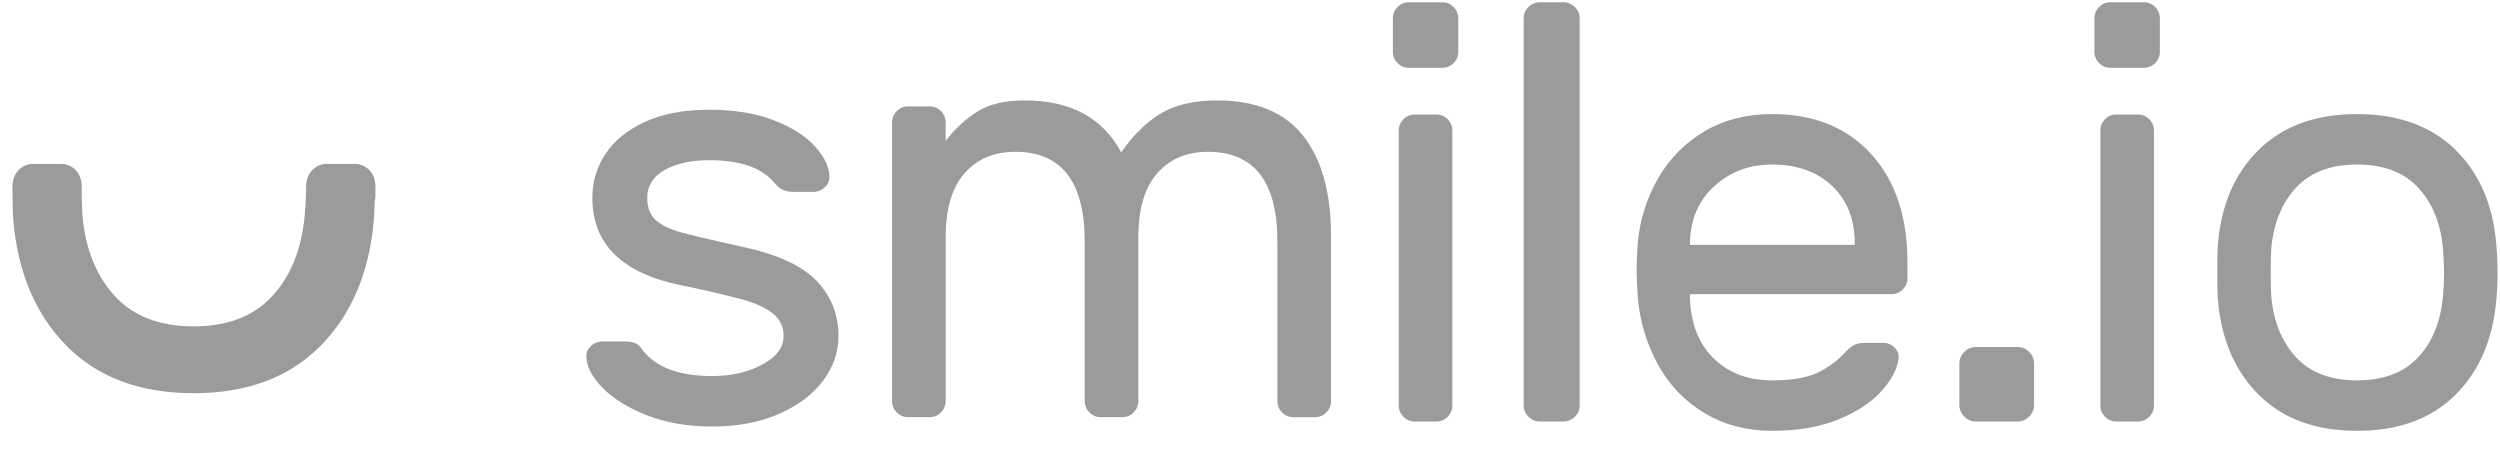 <svg width="105" height="19" viewBox="0 0 105 19" fill="none" xmlns="http://www.w3.org/2000/svg">
<g clip-path="url(#clip0_2698_20992)">
<g clip-path="url(#clip1_2698_20992)">
<path d="M78.587 6.466C79.603 7.584 80.113 9.102 80.113 11.024V11.688C80.114 11.776 80.097 11.863 80.063 11.943C80.029 12.024 79.979 12.097 79.915 12.158C79.855 12.221 79.783 12.271 79.703 12.304C79.622 12.338 79.536 12.355 79.449 12.354H70.978V12.502C71.01 13.586 71.343 14.436 71.975 15.052C72.606 15.669 73.423 15.976 74.425 15.976C75.246 15.976 75.881 15.87 76.332 15.656C76.795 15.434 77.209 15.124 77.552 14.743C77.655 14.633 77.776 14.542 77.91 14.473C78.047 14.419 78.193 14.394 78.34 14.4H79.079C79.275 14.4 79.44 14.464 79.571 14.595C79.634 14.655 79.682 14.729 79.712 14.81C79.742 14.892 79.752 14.979 79.743 15.065C79.678 15.508 79.436 15.965 79.017 16.431C78.6 16.899 77.999 17.293 77.219 17.614C76.439 17.934 75.509 18.095 74.425 18.095C73.374 18.095 72.439 17.851 71.618 17.367C70.798 16.884 70.123 16.191 69.661 15.36C69.166 14.473 68.868 13.49 68.787 12.478C68.759 12.101 68.742 11.723 68.737 11.345C68.737 11.082 68.754 10.704 68.786 10.211C68.87 9.238 69.169 8.296 69.661 7.452C70.13 6.646 70.8 5.976 71.606 5.505C72.418 5.03 73.358 4.791 74.425 4.791C76.181 4.791 77.57 5.35 78.585 6.466H78.587ZM77.897 10.284V10.211C77.897 9.208 77.58 8.409 76.948 7.808C76.317 7.209 75.475 6.911 74.425 6.911C73.472 6.911 72.664 7.214 71.999 7.821C71.335 8.429 70.994 9.225 70.978 10.211V10.284H77.897ZM85.223 14.78C85.29 14.844 85.342 14.92 85.378 15.005C85.414 15.089 85.432 15.18 85.431 15.272V17.005C85.432 17.096 85.414 17.187 85.378 17.272C85.343 17.356 85.29 17.433 85.224 17.496C85.161 17.563 85.084 17.615 84.999 17.651C84.914 17.687 84.823 17.705 84.731 17.704H82.993C82.901 17.705 82.81 17.687 82.725 17.651C82.641 17.615 82.564 17.562 82.501 17.496C82.434 17.433 82.382 17.356 82.346 17.272C82.31 17.187 82.292 17.096 82.293 17.005V15.272C82.292 15.18 82.31 15.089 82.346 15.005C82.382 14.92 82.434 14.844 82.501 14.78C82.564 14.714 82.641 14.662 82.726 14.626C82.81 14.591 82.901 14.573 82.993 14.573H84.731C84.823 14.572 84.914 14.59 84.998 14.625C85.083 14.661 85.159 14.713 85.223 14.779V14.78ZM104.895 11.467C104.895 11.862 104.879 12.239 104.845 12.601C104.698 14.277 104.118 15.61 103.105 16.605C102.095 17.598 100.726 18.095 98.997 18.095C97.27 18.095 95.903 17.598 94.891 16.604C93.879 15.611 93.299 14.277 93.151 12.601C93.134 12.421 93.126 12.042 93.126 11.467C93.126 10.86 93.134 10.466 93.152 10.284C93.282 8.609 93.859 7.276 94.879 6.281C95.898 5.288 97.272 4.791 98.997 4.791C100.725 4.791 102.099 5.288 103.118 6.282C104.138 7.276 104.714 8.609 104.845 10.284C104.879 10.646 104.895 11.04 104.895 11.467ZM101.552 7.87C100.951 7.23 100.099 6.909 98.997 6.909C97.897 6.909 97.045 7.231 96.445 7.87C95.845 8.511 95.496 9.357 95.396 10.408C95.379 10.604 95.371 10.958 95.371 11.467C95.371 11.961 95.379 12.296 95.396 12.478C95.496 13.53 95.845 14.376 96.445 15.016C97.045 15.656 97.897 15.976 98.997 15.976C100.099 15.976 100.951 15.656 101.552 15.016C102.153 14.376 102.502 13.53 102.601 12.478C102.633 12.117 102.65 11.78 102.65 11.467C102.65 11.156 102.633 10.803 102.601 10.408C102.502 9.357 102.153 8.511 101.552 7.87ZM90.268 17.505C90.207 17.569 90.134 17.619 90.053 17.653C89.972 17.688 89.885 17.705 89.797 17.704H88.882C88.794 17.705 88.708 17.688 88.627 17.653C88.546 17.619 88.473 17.569 88.413 17.505C88.35 17.444 88.299 17.371 88.265 17.29C88.231 17.209 88.214 17.122 88.215 17.034V5.477C88.215 5.297 88.28 5.139 88.413 5.005C88.474 4.942 88.547 4.892 88.628 4.858C88.709 4.824 88.796 4.807 88.883 4.809H89.797C89.979 4.809 90.135 4.873 90.268 5.005C90.331 5.066 90.381 5.14 90.415 5.221C90.449 5.302 90.466 5.389 90.465 5.477V17.034C90.465 17.217 90.4 17.374 90.268 17.505ZM90.045 2.848H88.635C88.547 2.849 88.46 2.832 88.379 2.798C88.299 2.764 88.226 2.713 88.166 2.65C88.102 2.589 88.051 2.516 88.017 2.434C87.983 2.353 87.966 2.266 87.967 2.178V0.764C87.967 0.584 88.033 0.427 88.166 0.293C88.226 0.23 88.299 0.18 88.38 0.145C88.46 0.111 88.547 0.094 88.635 0.095H90.045C90.132 0.095 90.219 0.112 90.3 0.146C90.38 0.18 90.453 0.23 90.514 0.293C90.578 0.354 90.628 0.427 90.663 0.508C90.697 0.59 90.715 0.677 90.714 0.765V2.179C90.715 2.267 90.698 2.354 90.663 2.435C90.629 2.516 90.579 2.589 90.515 2.65C90.455 2.713 90.382 2.764 90.301 2.798C90.22 2.832 90.133 2.849 90.045 2.848ZM66.141 17.505C66.076 17.569 66 17.62 65.915 17.654C65.831 17.688 65.74 17.706 65.649 17.704H64.692C64.601 17.706 64.51 17.689 64.426 17.654C64.341 17.62 64.265 17.569 64.2 17.505C64.134 17.445 64.082 17.373 64.047 17.292C64.011 17.21 63.993 17.123 63.994 17.034V0.764C63.993 0.675 64.011 0.587 64.046 0.506C64.082 0.424 64.134 0.352 64.2 0.292C64.265 0.228 64.342 0.177 64.426 0.143C64.511 0.109 64.601 0.092 64.692 0.094H65.649C65.838 0.094 66.002 0.161 66.141 0.292C66.279 0.426 66.347 0.582 66.347 0.764V17.033C66.348 17.122 66.33 17.209 66.294 17.29C66.259 17.371 66.207 17.444 66.141 17.504V17.505ZM24.879 8.304C24.879 7.632 25.064 7.016 25.435 6.457C25.807 5.899 26.361 5.451 27.096 5.115C27.83 4.778 28.73 4.609 29.794 4.609C30.841 4.609 31.744 4.757 32.505 5.053C33.265 5.349 33.844 5.718 34.241 6.162C34.637 6.605 34.837 7.032 34.837 7.443C34.836 7.525 34.818 7.606 34.782 7.681C34.747 7.755 34.696 7.821 34.633 7.874C34.503 7.995 34.33 8.062 34.152 8.059H33.316C33.171 8.065 33.026 8.037 32.894 7.977C32.762 7.917 32.646 7.826 32.555 7.713C32.032 7.057 31.112 6.728 29.794 6.728C29.017 6.728 28.388 6.868 27.906 7.147C27.425 7.426 27.184 7.812 27.184 8.304C27.184 8.716 27.302 9.028 27.539 9.242C27.775 9.455 28.131 9.627 28.604 9.759C29.075 9.89 29.912 10.086 31.112 10.35C32.598 10.661 33.653 11.138 34.279 11.778C34.904 12.42 35.217 13.199 35.217 14.118C35.217 14.792 35 15.417 34.57 15.992C34.139 16.566 33.522 17.03 32.72 17.383C31.919 17.736 30.985 17.914 29.921 17.914C28.873 17.914 27.949 17.753 27.146 17.433C26.344 17.111 25.723 16.722 25.283 16.263C24.845 15.803 24.626 15.367 24.626 14.957C24.626 14.792 24.692 14.648 24.828 14.526C24.958 14.404 25.131 14.338 25.309 14.341H26.222C26.358 14.339 26.494 14.356 26.626 14.39C26.765 14.438 26.881 14.534 26.956 14.66C27.513 15.417 28.502 15.794 29.921 15.794C30.715 15.794 31.411 15.634 32.011 15.314C32.611 14.993 32.911 14.595 32.911 14.118C32.917 13.937 32.879 13.756 32.802 13.592C32.725 13.427 32.61 13.283 32.466 13.171C32.171 12.933 31.744 12.735 31.188 12.579C30.324 12.352 29.454 12.15 28.578 11.975C26.111 11.467 24.879 10.243 24.879 8.304ZM41.054 4.683C41.549 4.374 42.209 4.218 43.034 4.218C44.965 4.218 46.317 4.946 47.093 6.402C47.569 5.698 48.115 5.16 48.726 4.782C49.337 4.406 50.137 4.218 51.126 4.218C52.743 4.218 53.943 4.712 54.728 5.698C55.51 6.686 55.902 8.083 55.902 9.891V16.844C55.903 16.933 55.886 17.021 55.853 17.103C55.819 17.185 55.768 17.259 55.705 17.321C55.645 17.385 55.572 17.436 55.491 17.471C55.41 17.505 55.323 17.522 55.234 17.522H54.319C54.231 17.523 54.144 17.506 54.063 17.471C53.982 17.436 53.909 17.385 53.849 17.321C53.785 17.259 53.735 17.185 53.701 17.104C53.667 17.022 53.65 16.934 53.651 16.845V10.14C53.651 7.631 52.676 6.376 50.731 6.376C49.839 6.376 49.13 6.677 48.602 7.28C48.073 7.881 47.81 8.776 47.81 9.966V16.844C47.811 16.933 47.794 17.02 47.76 17.102C47.726 17.184 47.675 17.258 47.612 17.32C47.552 17.384 47.479 17.435 47.398 17.469C47.317 17.504 47.23 17.521 47.142 17.52H46.227C46.138 17.522 46.051 17.504 45.97 17.47C45.889 17.435 45.816 17.384 45.756 17.32C45.692 17.258 45.642 17.184 45.608 17.102C45.574 17.02 45.557 16.933 45.557 16.844V10.14C45.557 7.631 44.584 6.376 42.638 6.376C41.748 6.376 41.037 6.677 40.51 7.28C39.982 7.881 39.718 8.776 39.718 9.966V16.844C39.718 16.933 39.701 17.02 39.667 17.102C39.634 17.184 39.584 17.258 39.52 17.32C39.46 17.384 39.387 17.435 39.306 17.469C39.225 17.504 39.138 17.521 39.05 17.52H38.135C38.047 17.522 37.959 17.504 37.878 17.47C37.797 17.435 37.724 17.384 37.664 17.32C37.601 17.258 37.55 17.184 37.516 17.102C37.482 17.02 37.465 16.933 37.466 16.844V5.144C37.466 4.962 37.532 4.802 37.664 4.668C37.724 4.604 37.797 4.554 37.878 4.519C37.959 4.485 38.046 4.467 38.133 4.468H39.049C39.232 4.468 39.388 4.535 39.52 4.668C39.584 4.731 39.634 4.805 39.667 4.887C39.701 4.969 39.718 5.057 39.718 5.145V5.923C40.084 5.432 40.537 5.011 41.054 4.681V4.683ZM60.801 17.505C60.741 17.569 60.668 17.619 60.587 17.653C60.506 17.688 60.419 17.705 60.331 17.704H59.416C59.328 17.705 59.241 17.688 59.16 17.653C59.08 17.619 59.007 17.569 58.947 17.505C58.883 17.444 58.833 17.371 58.798 17.29C58.764 17.209 58.747 17.122 58.748 17.034V5.477C58.748 5.296 58.814 5.139 58.947 5.005C59.007 4.942 59.08 4.892 59.161 4.858C59.242 4.824 59.329 4.807 59.417 4.809H60.332C60.513 4.809 60.669 4.873 60.801 5.005C60.864 5.066 60.914 5.14 60.948 5.221C60.982 5.302 60.999 5.389 60.998 5.477V17.034C60.998 17.217 60.934 17.374 60.801 17.505ZM61.049 2.65C60.988 2.713 60.915 2.764 60.834 2.798C60.753 2.832 60.666 2.849 60.578 2.848H59.168C59.081 2.849 58.994 2.832 58.913 2.798C58.832 2.764 58.759 2.713 58.699 2.65C58.635 2.589 58.585 2.516 58.551 2.434C58.517 2.353 58.499 2.266 58.501 2.178V0.764C58.501 0.584 58.566 0.427 58.699 0.293C58.76 0.23 58.832 0.18 58.913 0.145C58.994 0.111 59.081 0.094 59.168 0.095H60.578C60.76 0.095 60.916 0.162 61.049 0.293C61.112 0.354 61.163 0.427 61.197 0.509C61.231 0.59 61.248 0.677 61.247 0.765V2.179C61.248 2.267 61.231 2.354 61.197 2.435C61.163 2.516 61.112 2.589 61.049 2.65Z" fill="#9B9B9B"/>
<path d="M15.767 7.732V7.701H15.754C15.744 7.493 15.658 7.295 15.512 7.146C15.434 7.063 15.34 6.996 15.235 6.952C15.13 6.907 15.017 6.884 14.903 6.885H13.721C13.608 6.884 13.495 6.907 13.391 6.952C13.287 6.997 13.193 7.063 13.116 7.146C12.968 7.295 12.881 7.492 12.871 7.701H12.858V7.733C12.858 8.147 12.837 8.594 12.795 9.072C12.667 10.466 12.215 11.585 11.436 12.434C10.659 13.283 9.557 13.707 8.129 13.707C6.702 13.707 5.6 13.283 4.823 12.434C4.044 11.585 3.592 10.466 3.464 9.072C3.437 8.626 3.426 8.18 3.432 7.733V7.701H3.419C3.409 7.493 3.323 7.295 3.177 7.146C3.099 7.063 3.005 6.996 2.9 6.952C2.796 6.907 2.683 6.884 2.569 6.885H1.388C1.274 6.884 1.162 6.907 1.058 6.952C0.953 6.997 0.859 7.063 0.782 7.146C0.635 7.295 0.548 7.492 0.537 7.701H0.524V8.289L0.527 8.302C0.532 8.748 0.54 9.062 0.557 9.235C0.749 11.456 1.499 13.223 2.81 14.54C4.119 15.857 5.893 16.514 8.129 16.514C10.366 16.514 12.14 15.855 13.449 14.539C14.76 13.222 15.512 11.453 15.702 9.234C15.724 8.983 15.726 8.709 15.736 8.447C15.746 8.396 15.767 8.344 15.767 8.288V7.766L15.764 7.759L15.767 7.732Z" fill="#9B9B9B"/>
</g>
</g>
<defs>
<clipPath id="clip0_2698_20992">
<rect width="104.4" height="18" fill="white" transform="translate(0.524 0.096)"/>
</clipPath>
<clipPath id="clip1_2698_20992">
<rect width="104.4" height="18" fill="white" transform="translate(0.524 0.096)"/>
</clipPath>
</defs>
</svg>
